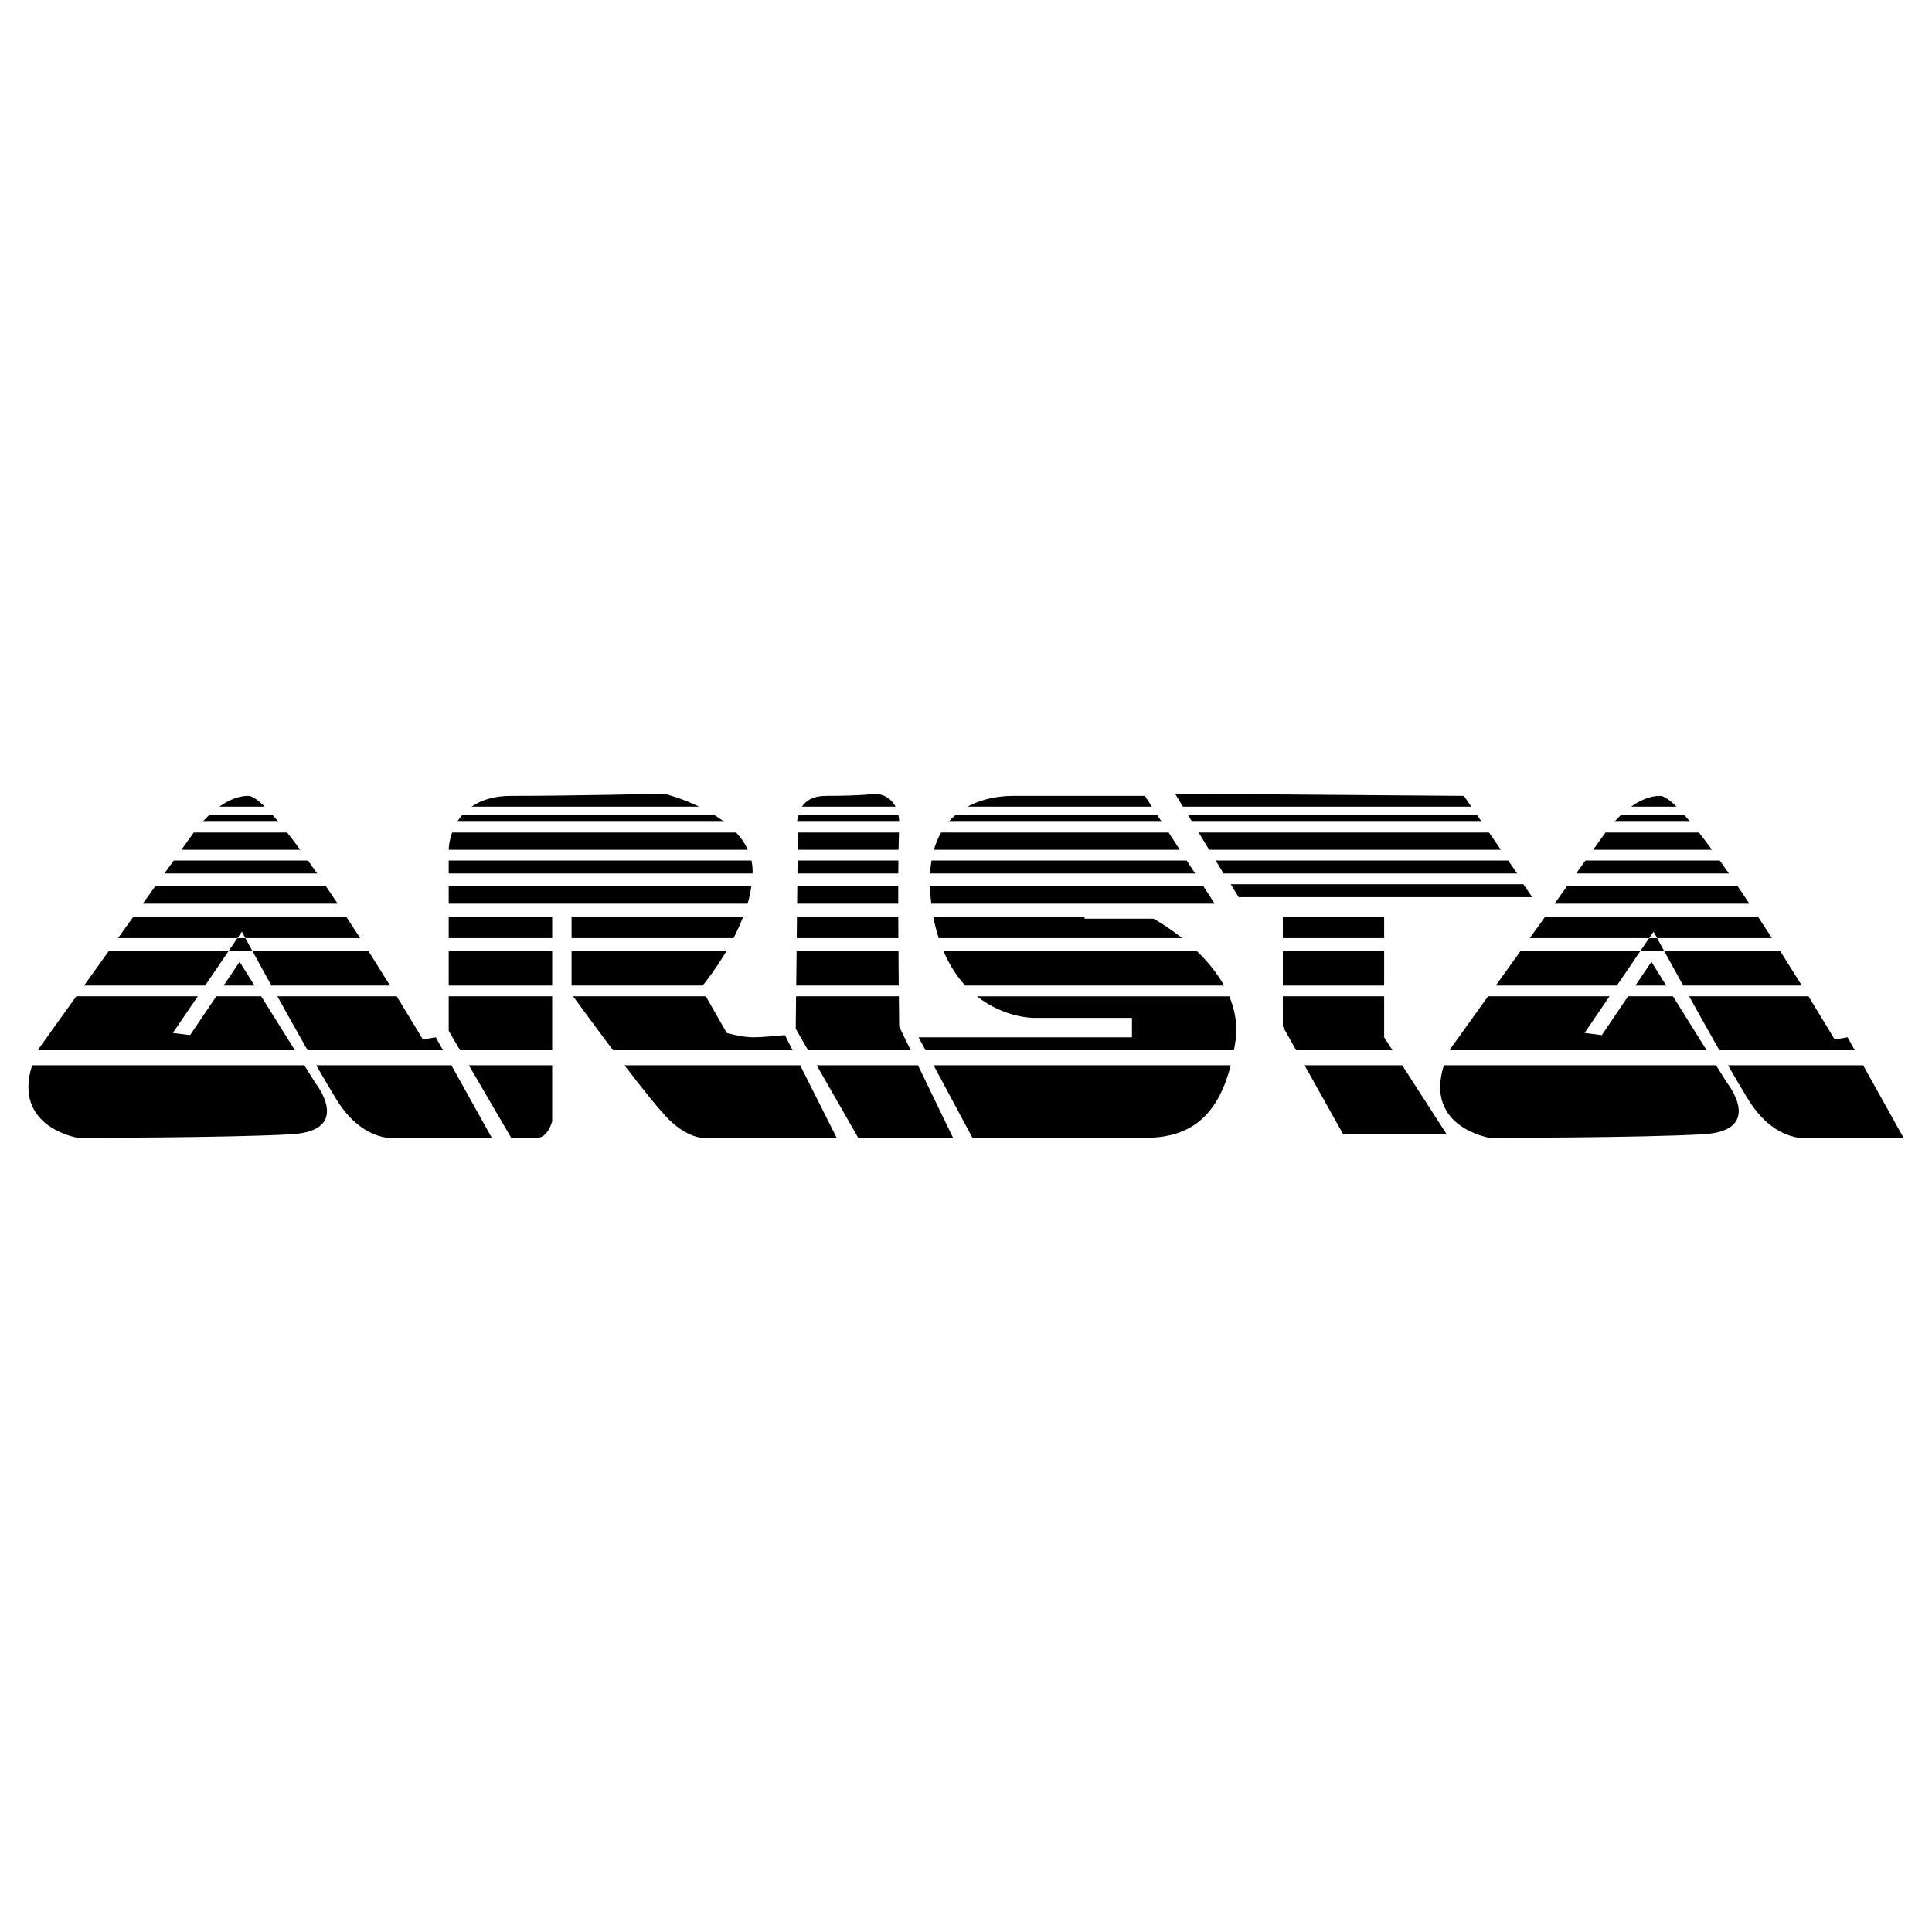 <?xml version="1.0" encoding="utf-8"?>
<!-- Generator: Adobe Illustrator 13.0.0, SVG Export Plug-In . SVG Version: 6.00 Build 14576)  -->
<!DOCTYPE svg PUBLIC "-//W3C//DTD SVG 1.0//EN" "http://www.w3.org/TR/2001/REC-SVG-20010904/DTD/svg10.dtd">
<svg version="1.0" id="Layer_1" xmlns="http://www.w3.org/2000/svg" xmlns:xlink="http://www.w3.org/1999/xlink" x="0px" y="0px"
	 width="192.756px" height="192.756px" viewBox="0 0 192.756 192.756" enable-background="new 0 0 192.756 192.756"
	 xml:space="preserve">
<g>
	<polygon fill-rule="evenodd" clip-rule="evenodd" fill="#FFFFFF" points="0,0 192.756,0 192.756,192.756 0,192.756 0,0 	"/>
	<path fill-rule="evenodd" clip-rule="evenodd" d="M28.65,83.058h-9.318c-0.095,0.135-0.152,0.216-0.152,0.216l-1.081,1.506h11.853
		C29.504,84.168,29.066,83.594,28.65,83.058L28.65,83.058z"/>
	<path fill-rule="evenodd" clip-rule="evenodd" d="M27.223,81.338h-6.323v-0.047c-0.251,0.236-0.479,0.47-0.682,0.692h7.56
		C27.589,81.756,27.402,81.542,27.223,81.338L27.223,81.338z"/>
	<path fill-rule="evenodd" clip-rule="evenodd" d="M24.769,79.404c-1.042,0-2.03,0.467-2.879,1.074h4.522
		C25.717,79.798,25.151,79.404,24.769,79.404L24.769,79.404z"/>
	<path fill-rule="evenodd" clip-rule="evenodd" d="M24.126,92.951c0,0,0.126,0.231,0.351,0.645h11.455
		c-0.457-0.712-0.922-1.43-1.396-2.15H13.319l-1.543,2.15h11.911L24.126,92.951L24.126,92.951z"/>
	<path fill-rule="evenodd" clip-rule="evenodd" d="M25.183,94.887c0.506,0.924,1.16,2.115,1.894,3.441h11.84
		c-0.66-1.065-1.387-2.225-2.159-3.441H25.183L25.183,94.887z"/>
	<path fill-rule="evenodd" clip-rule="evenodd" d="M30.73,85.856h-13.4l-0.927,1.291h15.239
		C31.335,86.705,31.03,86.274,30.73,85.856L30.73,85.856z"/>
	<path fill-rule="evenodd" clip-rule="evenodd" d="M30.689,104.781h13.508l-0.718-1.291l-1.291,0.213c0,0-1.038-1.748-2.609-4.301
		H27.673C28.642,101.145,29.695,103.029,30.689,104.781L30.689,104.781z"/>
	<path fill-rule="evenodd" clip-rule="evenodd" d="M32.529,88.435h-17.05l-1.235,1.722h19.441
		C33.299,89.576,32.913,89.001,32.529,88.435L32.529,88.435z"/>
	<polygon fill-rule="evenodd" clip-rule="evenodd" points="22.807,94.887 10.852,94.887 8.384,98.328 20.466,98.328 22.807,94.887 	
		"/>
	<polygon fill-rule="evenodd" clip-rule="evenodd" points="22.31,98.328 25.389,98.328 23.91,95.961 22.31,98.328 	"/>
	<path fill-rule="evenodd" clip-rule="evenodd" d="M18.965,103.273l-1.72-0.215l2.487-3.656H7.612l-3.701,5.16
		c-0.037,0.074-0.064,0.143-0.101,0.219h25.612l-3.362-5.379h-4.477L18.965,103.273L18.965,103.273z"/>
	<path fill-rule="evenodd" clip-rule="evenodd" d="M31.551,106.283c0.776,1.346,1.482,2.547,2.035,3.441
		c2.796,4.516,6.237,3.799,6.237,3.799h9.246l-4.033-7.24H31.551L31.551,106.283z"/>
	<path fill-rule="evenodd" clip-rule="evenodd" d="M30.361,106.283H3.206c-1.977,6.203,4.578,7.24,4.578,7.24s15.052,0,21.287-0.357
		c6.235-0.359,2.365-5.16,2.365-5.16L30.361,106.283L30.361,106.283z"/>
	<path fill-rule="evenodd" clip-rule="evenodd" d="M159.815,103.273l-1.72-0.215l2.487-3.656h-12.119l-3.701,5.16
		c-0.038,0.074-0.065,0.143-0.101,0.219h25.61l-3.36-5.379h-4.479L159.815,103.273L159.815,103.273z"/>
	<polygon fill-rule="evenodd" clip-rule="evenodd" points="151.701,94.887 149.236,98.328 161.316,98.328 163.659,94.887 
		151.701,94.887 	"/>
	<polygon fill-rule="evenodd" clip-rule="evenodd" points="163.162,98.328 166.239,98.328 164.762,95.961 163.162,98.328 	"/>
	<path fill-rule="evenodd" clip-rule="evenodd" d="M167.931,98.328h11.836c-0.66-1.065-1.388-2.225-2.157-3.441h-11.574
		C166.541,95.811,167.195,97.002,167.931,98.328L167.931,98.328z"/>
	<path fill-rule="evenodd" clip-rule="evenodd" d="M161.067,81.983h7.562c-0.19-0.227-0.375-0.441-0.558-0.646h-6.374
		C161.464,81.557,161.256,81.775,161.067,81.983L161.067,81.983z"/>
	<path fill-rule="evenodd" clip-rule="evenodd" d="M165.621,79.404c-1.041,0-2.03,0.467-2.881,1.074h4.523
		C166.569,79.798,166.003,79.404,165.621,79.404L165.621,79.404z"/>
	<path fill-rule="evenodd" clip-rule="evenodd" d="M171.541,104.781h13.507l-0.716-1.291l-1.291,0.213c0,0-1.04-1.748-2.609-4.301
		h-11.907C169.492,101.145,170.547,103.029,171.541,104.781L171.541,104.781z"/>
	<path fill-rule="evenodd" clip-rule="evenodd" d="M157.255,87.146h15.239c-0.31-0.441-0.611-0.873-0.912-1.291h-13.4
		L157.255,87.146L157.255,87.146z"/>
	<path fill-rule="evenodd" clip-rule="evenodd" d="M152.628,93.596h11.908l0.44-0.645c0,0,0.126,0.231,0.352,0.645h11.456
		c-0.457-0.712-0.924-1.43-1.396-2.15H154.17L152.628,93.596L152.628,93.596z"/>
	<path fill-rule="evenodd" clip-rule="evenodd" d="M155.096,90.157h19.441c-0.386-0.581-0.773-1.156-1.158-1.722h-17.05
		L155.096,90.157L155.096,90.157z"/>
	<path fill-rule="evenodd" clip-rule="evenodd" d="M160.031,83.274l-1.08,1.506h11.854c-0.45-0.611-0.887-1.186-1.304-1.722h-9.318
		C160.085,83.193,160.031,83.274,160.031,83.274L160.031,83.274z"/>
	<path fill-rule="evenodd" clip-rule="evenodd" d="M171.212,106.283h-27.154c-1.977,6.203,4.576,7.24,4.576,7.24
		s15.052,0,21.287-0.357c6.237-0.359,2.366-5.16,2.366-5.16L171.212,106.283L171.212,106.283z"/>
	<path fill-rule="evenodd" clip-rule="evenodd" d="M185.886,106.283h-13.482c0.774,1.346,1.479,2.547,2.035,3.441
		c2.794,4.516,6.235,3.799,6.235,3.799h9.247L185.886,106.283L185.886,106.283z"/>
	<path fill-rule="evenodd" clip-rule="evenodd" d="M51.005,113.523c0,0,1.505,0,2.582,0c1.074,0,1.503-1.648,1.503-1.648v-5.592
		h-8.311L51.005,113.523L51.005,113.523z"/>
	<path fill-rule="evenodd" clip-rule="evenodd" d="M62.303,106.283c1.735,2.27,3.461,4.434,4.4,5.375
		c2.365,2.367,4.301,1.865,4.301,1.865h12.473l-3.645-7.24H62.303L62.303,106.283z"/>
	<path fill-rule="evenodd" clip-rule="evenodd" d="M72.246,81.983c-0.302-0.229-0.616-0.444-0.935-0.646H46.093
		c-0.18,0.212-0.339,0.427-0.474,0.646H72.246L72.246,81.983z"/>
	<polygon fill-rule="evenodd" clip-rule="evenodd" points="55.09,91.446 44.768,91.446 44.768,93.596 55.09,93.596 55.09,91.446 	
		"/>
	<path fill-rule="evenodd" clip-rule="evenodd" d="M75.088,86.93c0-0.373-0.041-0.731-0.113-1.074H44.768v1.291h30.31
		C75.08,87.074,75.088,87.001,75.088,86.93L75.088,86.93z"/>
	<path fill-rule="evenodd" clip-rule="evenodd" d="M73.444,83.058H45.107c-0.336,0.957-0.339,1.722-0.339,1.722h29.845
		C74.325,84.147,73.922,83.575,73.444,83.058L73.444,83.058z"/>
	<path fill-rule="evenodd" clip-rule="evenodd" d="M74.96,88.435H44.768v1.722h29.821C74.754,89.589,74.876,89.012,74.96,88.435
		L74.96,88.435z"/>
	<path fill-rule="evenodd" clip-rule="evenodd" d="M57.026,91.446v2.15h16.158c0.35-0.679,0.68-1.402,0.965-2.15H57.026
		L57.026,91.446z"/>
	<path fill-rule="evenodd" clip-rule="evenodd" d="M66.274,79.188c0,0-9.033,0.217-15.269,0.217c-1.784,0-3.047,0.448-3.954,1.074
		h22.696C67.897,79.586,66.274,79.188,66.274,79.188L66.274,79.188z"/>
	<polygon fill-rule="evenodd" clip-rule="evenodd" points="44.768,102.842 45.898,104.781 55.09,104.781 55.09,99.402 
		44.768,99.402 44.768,102.842 	"/>
	<path fill-rule="evenodd" clip-rule="evenodd" d="M61.16,104.781h17.912l-0.757-1.508c0,0-2.15,0.217-3.227,0.217
		c-1.074,0-2.579-0.432-2.579-0.432l-2.088-3.656H57.183C57.678,100.086,59.325,102.342,61.16,104.781L61.16,104.781z"/>
	<polygon fill-rule="evenodd" clip-rule="evenodd" points="44.768,94.887 44.768,98.328 55.09,98.328 55.09,94.887 44.768,94.887 	
		"/>
	<path fill-rule="evenodd" clip-rule="evenodd" d="M57.026,94.887v3.441h13.079c0.386-0.477,1.371-1.743,2.372-3.441H57.026
		L57.026,94.887z"/>
	<path fill-rule="evenodd" clip-rule="evenodd" d="M89.716,81.983c-0.009-0.236-0.036-0.446-0.075-0.646H79.632
		c-0.056,0.219-0.084,0.438-0.101,0.646H89.716L89.716,81.983z"/>
	<path fill-rule="evenodd" clip-rule="evenodd" d="M79.39,102.629l1.23,2.152h10.237l-1.145-2.367c0,0-0.015-1.201-0.032-3.012
		H79.426L79.39,102.629L79.39,102.629z"/>
	<path fill-rule="evenodd" clip-rule="evenodd" d="M87.349,79.188c0,0-1.291,0.217-4.949,0.217c-1.265,0-1.981,0.467-2.388,1.074
		h9.338C88.681,79.196,87.349,79.188,87.349,79.188L87.349,79.188z"/>
	<path fill-rule="evenodd" clip-rule="evenodd" d="M79.515,91.446l-0.024,2.15H89.63c-0.004-0.714-0.006-1.432-0.01-2.15H79.515
		L79.515,91.446z"/>
	<path fill-rule="evenodd" clip-rule="evenodd" d="M79.478,94.887l-0.038,3.441h10.228c-0.011-1.039-0.02-2.21-0.028-3.441H79.478
		L79.478,94.887z"/>
	<path fill-rule="evenodd" clip-rule="evenodd" d="M89.633,85.856H79.576l-0.015,1.291h10.061
		C89.624,86.694,89.626,86.266,89.633,85.856L89.633,85.856z"/>
	<path fill-rule="evenodd" clip-rule="evenodd" d="M79.589,84.78h10.057c0.011-0.68,0.026-1.265,0.045-1.722H79.57
		c0.019,0.135,0.037,0.216,0.037,0.216L79.589,84.78L79.589,84.78z"/>
	<path fill-rule="evenodd" clip-rule="evenodd" d="M89.617,88.435H79.548l-0.019,1.722h10.088
		C89.617,89.57,89.617,88.995,89.617,88.435L89.617,88.435z"/>
	<polygon fill-rule="evenodd" clip-rule="evenodd" points="81.482,106.283 85.627,113.523 95.089,113.523 91.586,106.283 
		81.482,106.283 	"/>
	<path fill-rule="evenodd" clip-rule="evenodd" d="M97.023,113.523c0,0,12.473,0,17.206,0c4.174,0,7.174-1.795,8.562-7.24H93.145
		L97.023,113.523L97.023,113.523z"/>
	<path fill-rule="evenodd" clip-rule="evenodd" d="M92.795,87.146h26.442l-0.837-1.291H92.933
		C92.864,86.257,92.821,86.69,92.795,87.146L92.795,87.146z"/>
	<path fill-rule="evenodd" clip-rule="evenodd" d="M114.229,79.404c0,0-11.83,0-12.903,0c-0.507,0-2.736-0.047-4.791,1.074h18.388
		L114.229,79.404L114.229,79.404z"/>
	<path fill-rule="evenodd" clip-rule="evenodd" d="M103.044,101.553h9.894v1.938h-21.29l0.69,1.291h30.771
		c0.052-0.285,0.105-0.562,0.149-0.863c0.24-1.633-0.038-3.146-0.608-4.516H97.472C100.185,101.549,103.044,101.553,103.044,101.553
		L103.044,101.553z"/>
	<path fill-rule="evenodd" clip-rule="evenodd" d="M108.205,91.66v-0.214H93.112c0.146,0.778,0.33,1.488,0.542,2.15h24.283
		c-1.559-1.244-2.85-1.936-2.85-1.936H108.205L108.205,91.66z"/>
	<path fill-rule="evenodd" clip-rule="evenodd" d="M92.773,88.435c0.018,0.539,0.067,1.115,0.142,1.722h28.269l-1.112-1.722H92.773
		L92.773,88.435z"/>
	<path fill-rule="evenodd" clip-rule="evenodd" d="M117.706,84.78l-1.112-1.722H93.897c-0.287,0.504-0.532,1.074-0.718,1.722
		H117.706L117.706,84.78z"/>
	<path fill-rule="evenodd" clip-rule="evenodd" d="M119.408,94.887H94.127c0.606,1.432,1.368,2.558,2.185,3.441h25.815
		C121.395,97.008,120.407,95.852,119.408,94.887L119.408,94.887z"/>
	<path fill-rule="evenodd" clip-rule="evenodd" d="M94.65,81.983h21.247l-0.416-0.646H95.297
		C95.072,81.536,94.855,81.746,94.65,81.983L94.65,81.983z"/>
	<polygon fill-rule="evenodd" clip-rule="evenodd" points="120.635,84.78 149.742,84.78 148.562,83.058 119.591,83.058 
		120.635,84.78 	"/>
	<polygon fill-rule="evenodd" clip-rule="evenodd" points="127.989,93.596 138.097,93.596 138.097,91.446 127.989,91.446 
		127.989,93.596 	"/>
	<polygon fill-rule="evenodd" clip-rule="evenodd" points="127.989,94.887 127.989,98.328 138.097,98.328 138.097,94.887 
		127.989,94.887 	"/>
	<polygon fill-rule="evenodd" clip-rule="evenodd" points="138.097,103.49 138.097,99.402 127.989,99.402 127.989,102.414 
		129.314,104.781 138.929,104.781 138.097,103.49 	"/>
	<polygon fill-rule="evenodd" clip-rule="evenodd" points="146.052,79.404 117.238,79.188 118.023,80.479 146.792,80.479 
		146.052,79.404 	"/>
	<polygon fill-rule="evenodd" clip-rule="evenodd" points="122.074,87.146 151.365,87.146 150.479,85.856 121.291,85.856 
		122.074,87.146 	"/>
	<polygon fill-rule="evenodd" clip-rule="evenodd" points="123.579,89.51 152.87,89.51 151.984,88.219 122.794,88.219 
		123.579,89.51 	"/>
	<polygon fill-rule="evenodd" clip-rule="evenodd" points="147.825,81.983 147.381,81.338 118.544,81.338 118.937,81.983 
		147.825,81.983 	"/>
	<polygon fill-rule="evenodd" clip-rule="evenodd" points="130.157,106.283 134.011,113.166 144.332,113.166 139.898,106.283 
		130.157,106.283 	"/>
	<path fill-rule="evenodd" clip-rule="evenodd" d="M166.035,94.887c-0.285-0.521-0.529-0.967-0.707-1.291h-0.792l-0.877,1.291
		H166.035L166.035,94.887z"/>
	<path fill-rule="evenodd" clip-rule="evenodd" d="M24.478,93.596h-0.791l-0.88,1.291h2.376
		C24.898,94.366,24.654,93.92,24.478,93.596L24.478,93.596z"/>
</g>
</svg>
